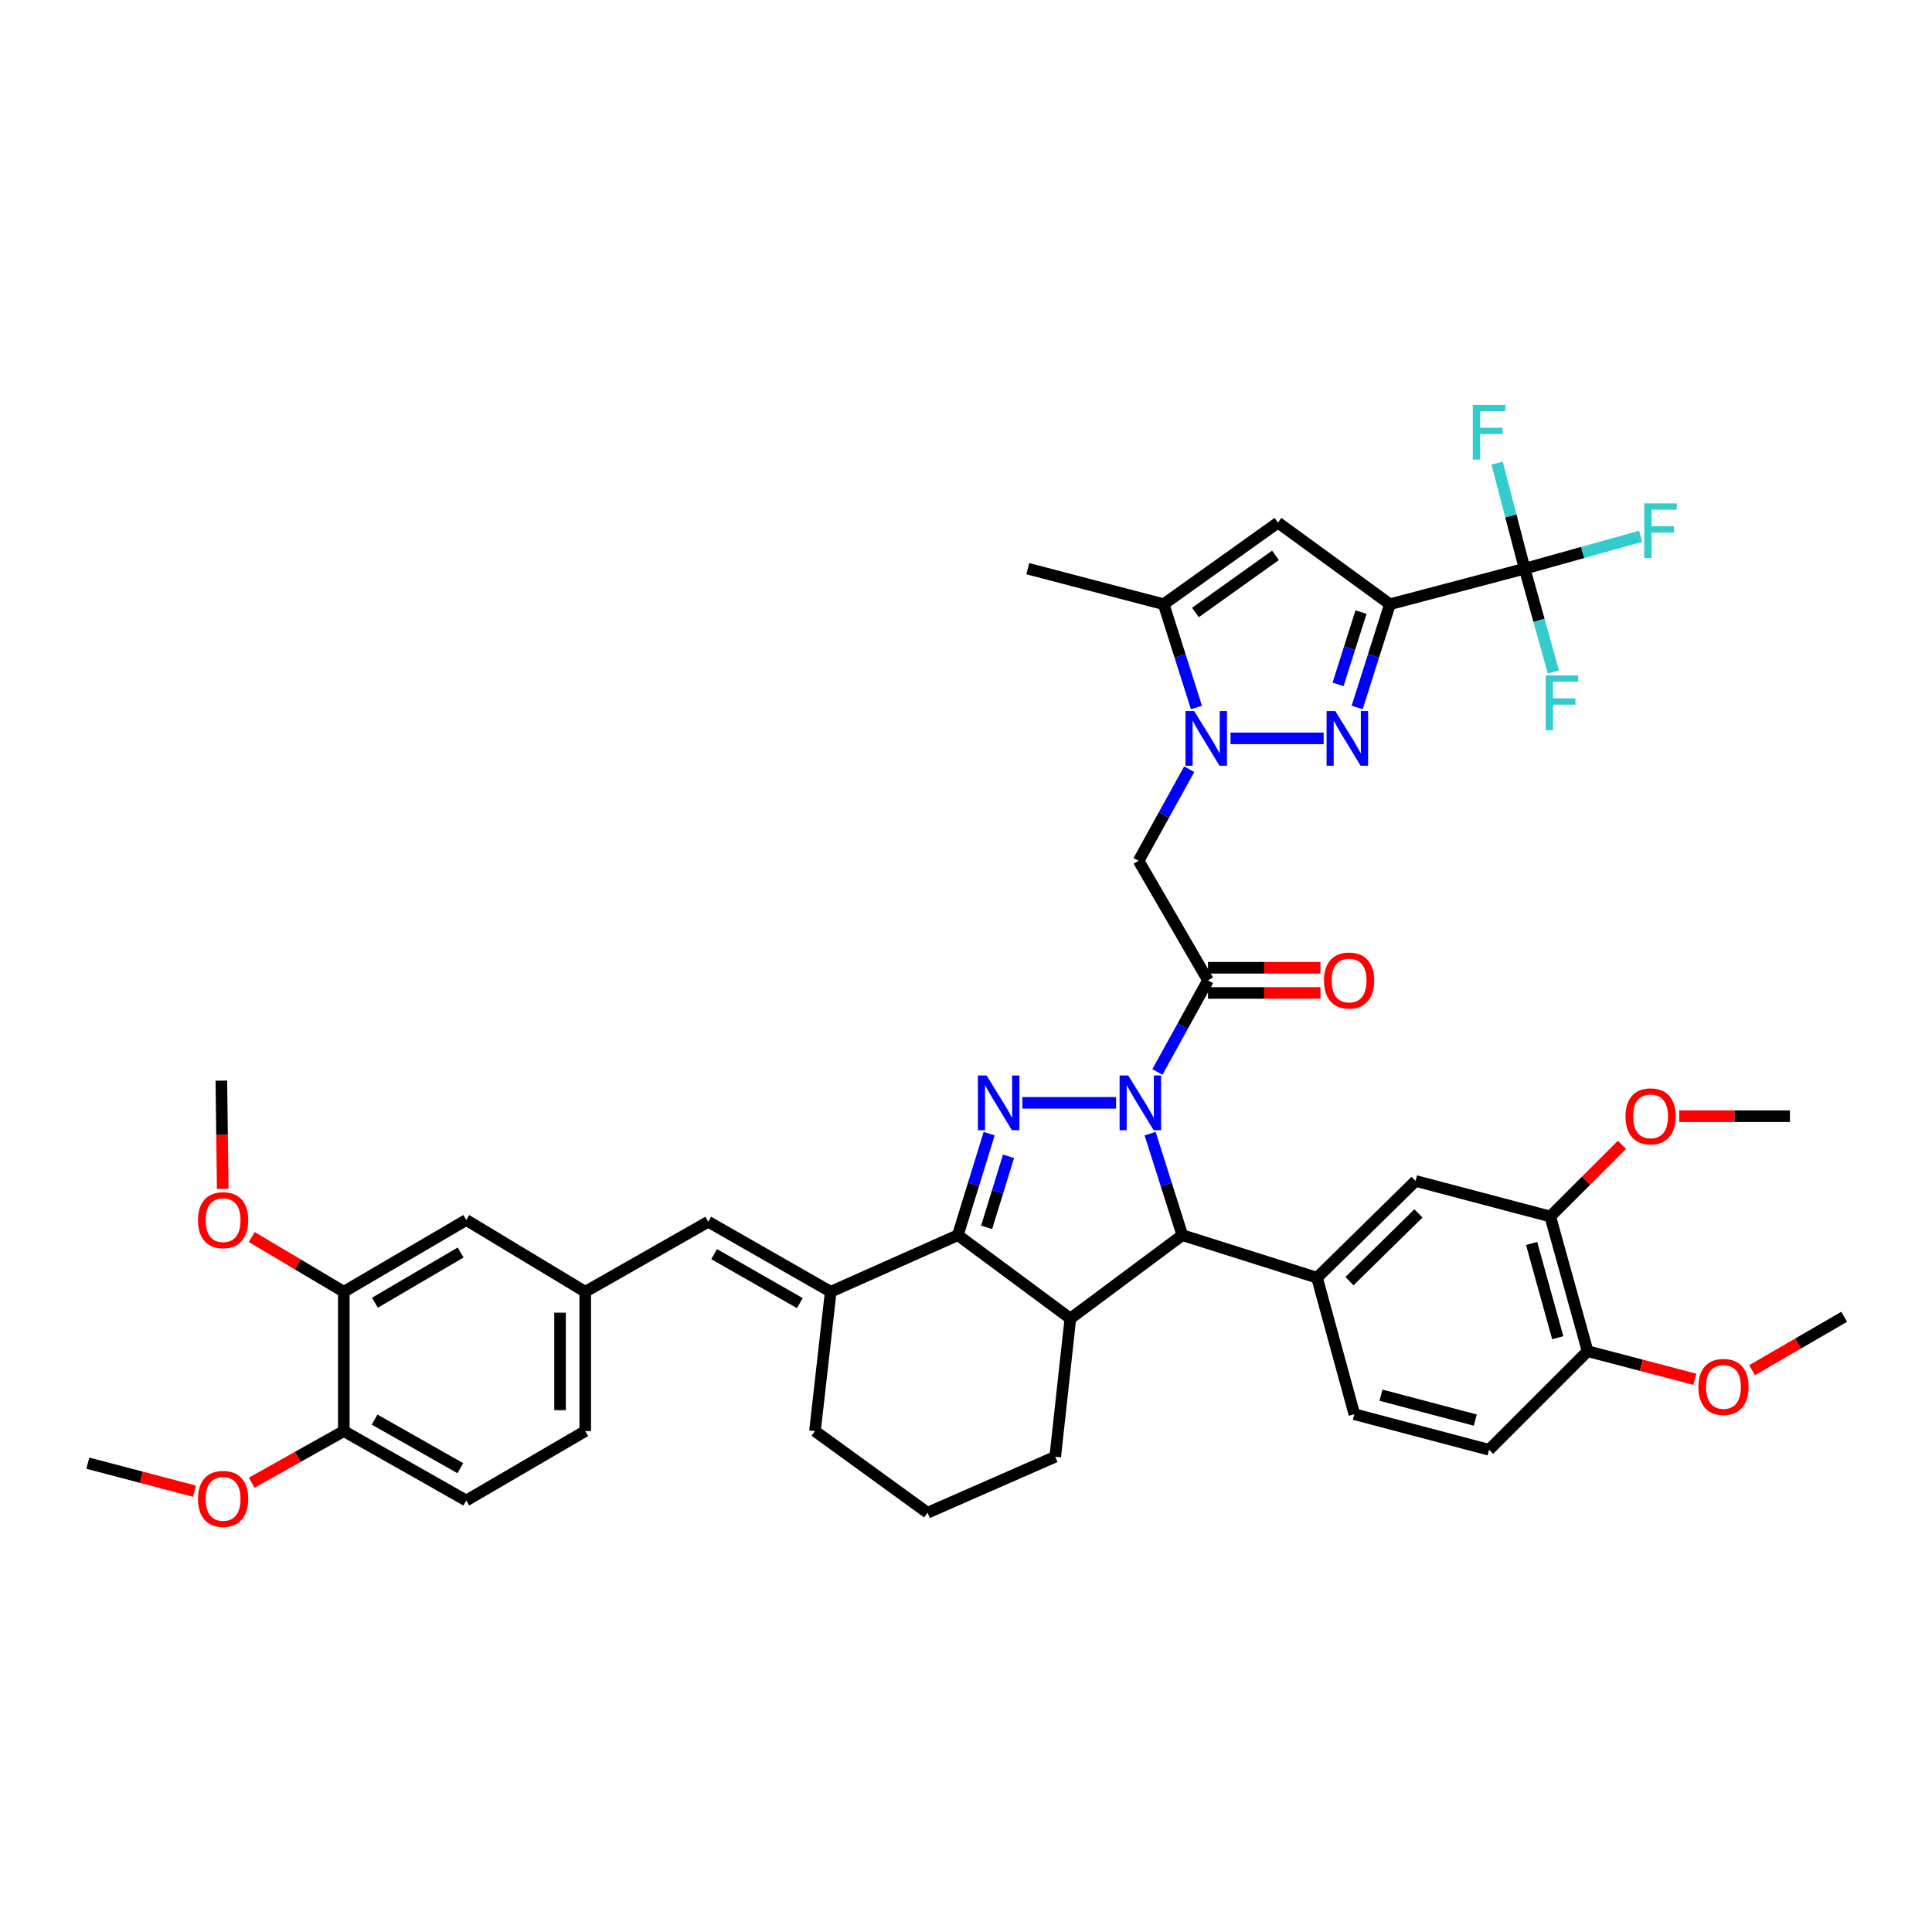 <?xml version='1.0' encoding='iso-8859-1'?>
<svg version='1.1' baseProfile='full'
              xmlns='http://www.w3.org/2000/svg'
                      xmlns:rdkit='http://www.rdkit.org/xml'
                      xmlns:xlink='http://www.w3.org/1999/xlink'
                  xml:space='preserve'
width='1000px' height='1000px' viewBox='0 0 1000 1000'>
<!-- END OF HEADER -->
<rect style='opacity:1.0;fill:#FFFFFF;stroke:none' width='1000' height='1000' x='0' y='0'> </rect>
<path class='bond-0' d='M 577.667,570.827 L 529.161,570.827' style='fill:none;fill-rule:evenodd;stroke:#0000FF;stroke-width:6px;stroke-linecap:butt;stroke-linejoin:miter;stroke-opacity:1' />
<path class='bond-5' d='M 599.061,554.857 L 612.157,531.145' style='fill:none;fill-rule:evenodd;stroke:#0000FF;stroke-width:6px;stroke-linecap:butt;stroke-linejoin:miter;stroke-opacity:1' />
<path class='bond-5' d='M 612.157,531.145 L 625.254,507.433' style='fill:none;fill-rule:evenodd;stroke:#000000;stroke-width:6px;stroke-linecap:butt;stroke-linejoin:miter;stroke-opacity:1' />
<path class='bond-6' d='M 595.303,586.784 L 603.638,613.052' style='fill:none;fill-rule:evenodd;stroke:#0000FF;stroke-width:6px;stroke-linecap:butt;stroke-linejoin:miter;stroke-opacity:1' />
<path class='bond-6' d='M 603.638,613.052 L 611.973,639.32' style='fill:none;fill-rule:evenodd;stroke:#000000;stroke-width:6px;stroke-linecap:butt;stroke-linejoin:miter;stroke-opacity:1' />
<path class='bond-2' d='M 511.983,586.779 L 503.88,613.05' style='fill:none;fill-rule:evenodd;stroke:#0000FF;stroke-width:6px;stroke-linecap:butt;stroke-linejoin:miter;stroke-opacity:1' />
<path class='bond-2' d='M 503.88,613.05 L 495.778,639.32' style='fill:none;fill-rule:evenodd;stroke:#000000;stroke-width:6px;stroke-linecap:butt;stroke-linejoin:miter;stroke-opacity:1' />
<path class='bond-2' d='M 522.008,598.502 L 516.337,616.891' style='fill:none;fill-rule:evenodd;stroke:#0000FF;stroke-width:6px;stroke-linecap:butt;stroke-linejoin:miter;stroke-opacity:1' />
<path class='bond-2' d='M 516.337,616.891 L 510.665,635.281' style='fill:none;fill-rule:evenodd;stroke:#000000;stroke-width:6px;stroke-linecap:butt;stroke-linejoin:miter;stroke-opacity:1' />
<path class='bond-1' d='M 719.433,312.744 L 710.946,339.471' style='fill:none;fill-rule:evenodd;stroke:#000000;stroke-width:6px;stroke-linecap:butt;stroke-linejoin:miter;stroke-opacity:1' />
<path class='bond-1' d='M 710.946,339.471 L 702.458,366.197' style='fill:none;fill-rule:evenodd;stroke:#0000FF;stroke-width:6px;stroke-linecap:butt;stroke-linejoin:miter;stroke-opacity:1' />
<path class='bond-1' d='M 704.463,316.817 L 698.522,335.525' style='fill:none;fill-rule:evenodd;stroke:#000000;stroke-width:6px;stroke-linecap:butt;stroke-linejoin:miter;stroke-opacity:1' />
<path class='bond-1' d='M 698.522,335.525 L 692.58,354.234' style='fill:none;fill-rule:evenodd;stroke:#0000FF;stroke-width:6px;stroke-linecap:butt;stroke-linejoin:miter;stroke-opacity:1' />
<path class='bond-10' d='M 719.433,312.744 L 789.143,294.35' style='fill:none;fill-rule:evenodd;stroke:#000000;stroke-width:6px;stroke-linecap:butt;stroke-linejoin:miter;stroke-opacity:1' />
<path class='bond-45' d='M 719.433,312.744 L 661.477,270.503' style='fill:none;fill-rule:evenodd;stroke:#000000;stroke-width:6px;stroke-linecap:butt;stroke-linejoin:miter;stroke-opacity:1' />
<path class='bond-11' d='M 495.778,639.32 L 429.972,668.613' style='fill:none;fill-rule:evenodd;stroke:#000000;stroke-width:6px;stroke-linecap:butt;stroke-linejoin:miter;stroke-opacity:1' />
<path class='bond-42' d='M 495.778,639.32 L 554.017,682.474' style='fill:none;fill-rule:evenodd;stroke:#000000;stroke-width:6px;stroke-linecap:butt;stroke-linejoin:miter;stroke-opacity:1' />
<path class='bond-3' d='M 615.526,398.149 L 602.43,421.854' style='fill:none;fill-rule:evenodd;stroke:#0000FF;stroke-width:6px;stroke-linecap:butt;stroke-linejoin:miter;stroke-opacity:1' />
<path class='bond-3' d='M 602.43,421.854 L 589.335,445.559' style='fill:none;fill-rule:evenodd;stroke:#000000;stroke-width:6px;stroke-linecap:butt;stroke-linejoin:miter;stroke-opacity:1' />
<path class='bond-4' d='M 636.915,382.179 L 685.131,382.179' style='fill:none;fill-rule:evenodd;stroke:#0000FF;stroke-width:6px;stroke-linecap:butt;stroke-linejoin:miter;stroke-opacity:1' />
<path class='bond-12' d='M 619.277,366.197 L 610.794,339.471' style='fill:none;fill-rule:evenodd;stroke:#0000FF;stroke-width:6px;stroke-linecap:butt;stroke-linejoin:miter;stroke-opacity:1' />
<path class='bond-12' d='M 610.794,339.471 L 602.312,312.744' style='fill:none;fill-rule:evenodd;stroke:#000000;stroke-width:6px;stroke-linecap:butt;stroke-linejoin:miter;stroke-opacity:1' />
<path class='bond-9' d='M 625.254,507.433 L 589.335,445.559' style='fill:none;fill-rule:evenodd;stroke:#000000;stroke-width:6px;stroke-linecap:butt;stroke-linejoin:miter;stroke-opacity:1' />
<path class='bond-18' d='M 625.254,513.95 L 654.361,513.95' style='fill:none;fill-rule:evenodd;stroke:#000000;stroke-width:6px;stroke-linecap:butt;stroke-linejoin:miter;stroke-opacity:1' />
<path class='bond-18' d='M 654.361,513.95 L 683.469,513.95' style='fill:none;fill-rule:evenodd;stroke:#FF0000;stroke-width:6px;stroke-linecap:butt;stroke-linejoin:miter;stroke-opacity:1' />
<path class='bond-18' d='M 625.254,500.915 L 654.361,500.915' style='fill:none;fill-rule:evenodd;stroke:#000000;stroke-width:6px;stroke-linecap:butt;stroke-linejoin:miter;stroke-opacity:1' />
<path class='bond-18' d='M 654.361,500.915 L 683.469,500.915' style='fill:none;fill-rule:evenodd;stroke:#FF0000;stroke-width:6px;stroke-linecap:butt;stroke-linejoin:miter;stroke-opacity:1' />
<path class='bond-7' d='M 611.973,639.32 L 554.017,682.474' style='fill:none;fill-rule:evenodd;stroke:#000000;stroke-width:6px;stroke-linecap:butt;stroke-linejoin:miter;stroke-opacity:1' />
<path class='bond-13' d='M 611.973,639.32 L 681.689,661.35' style='fill:none;fill-rule:evenodd;stroke:#000000;stroke-width:6px;stroke-linecap:butt;stroke-linejoin:miter;stroke-opacity:1' />
<path class='bond-29' d='M 554.017,682.474 L 546.181,754.008' style='fill:none;fill-rule:evenodd;stroke:#000000;stroke-width:6px;stroke-linecap:butt;stroke-linejoin:miter;stroke-opacity:1' />
<path class='bond-8' d='M 661.477,270.503 L 602.312,312.744' style='fill:none;fill-rule:evenodd;stroke:#000000;stroke-width:6px;stroke-linecap:butt;stroke-linejoin:miter;stroke-opacity:1' />
<path class='bond-8' d='M 660.177,287.448 L 618.761,317.017' style='fill:none;fill-rule:evenodd;stroke:#000000;stroke-width:6px;stroke-linecap:butt;stroke-linejoin:miter;stroke-opacity:1' />
<path class='bond-24' d='M 789.143,294.35 L 796.582,321.079' style='fill:none;fill-rule:evenodd;stroke:#000000;stroke-width:6px;stroke-linecap:butt;stroke-linejoin:miter;stroke-opacity:1' />
<path class='bond-24' d='M 796.582,321.079 L 804.022,347.808' style='fill:none;fill-rule:evenodd;stroke:#33CCCC;stroke-width:6px;stroke-linecap:butt;stroke-linejoin:miter;stroke-opacity:1' />
<path class='bond-25' d='M 789.143,294.35 L 782.022,267.024' style='fill:none;fill-rule:evenodd;stroke:#000000;stroke-width:6px;stroke-linecap:butt;stroke-linejoin:miter;stroke-opacity:1' />
<path class='bond-25' d='M 782.022,267.024 L 774.9,239.699' style='fill:none;fill-rule:evenodd;stroke:#33CCCC;stroke-width:6px;stroke-linecap:butt;stroke-linejoin:miter;stroke-opacity:1' />
<path class='bond-26' d='M 789.143,294.35 L 819.186,285.964' style='fill:none;fill-rule:evenodd;stroke:#000000;stroke-width:6px;stroke-linecap:butt;stroke-linejoin:miter;stroke-opacity:1' />
<path class='bond-26' d='M 819.186,285.964 L 849.23,277.578' style='fill:none;fill-rule:evenodd;stroke:#33CCCC;stroke-width:6px;stroke-linecap:butt;stroke-linejoin:miter;stroke-opacity:1' />
<path class='bond-14' d='M 429.972,668.613 L 366.592,632.375' style='fill:none;fill-rule:evenodd;stroke:#000000;stroke-width:6px;stroke-linecap:butt;stroke-linejoin:miter;stroke-opacity:1' />
<path class='bond-14' d='M 413.995,674.494 L 369.629,649.127' style='fill:none;fill-rule:evenodd;stroke:#000000;stroke-width:6px;stroke-linecap:butt;stroke-linejoin:miter;stroke-opacity:1' />
<path class='bond-31' d='M 429.972,668.613 L 421.832,740.727' style='fill:none;fill-rule:evenodd;stroke:#000000;stroke-width:6px;stroke-linecap:butt;stroke-linejoin:miter;stroke-opacity:1' />
<path class='bond-36' d='M 602.312,312.744 L 531.987,294.35' style='fill:none;fill-rule:evenodd;stroke:#000000;stroke-width:6px;stroke-linecap:butt;stroke-linejoin:miter;stroke-opacity:1' />
<path class='bond-15' d='M 681.689,661.35 L 732.7,611.251' style='fill:none;fill-rule:evenodd;stroke:#000000;stroke-width:6px;stroke-linecap:butt;stroke-linejoin:miter;stroke-opacity:1' />
<path class='bond-15' d='M 698.475,663.135 L 734.183,628.066' style='fill:none;fill-rule:evenodd;stroke:#000000;stroke-width:6px;stroke-linecap:butt;stroke-linejoin:miter;stroke-opacity:1' />
<path class='bond-20' d='M 681.689,661.35 L 701.01,731.993' style='fill:none;fill-rule:evenodd;stroke:#000000;stroke-width:6px;stroke-linecap:butt;stroke-linejoin:miter;stroke-opacity:1' />
<path class='bond-19' d='M 366.592,632.375 L 302.915,668.613' style='fill:none;fill-rule:evenodd;stroke:#000000;stroke-width:6px;stroke-linecap:butt;stroke-linejoin:miter;stroke-opacity:1' />
<path class='bond-16' d='M 732.7,611.251 L 802.424,629.659' style='fill:none;fill-rule:evenodd;stroke:#000000;stroke-width:6px;stroke-linecap:butt;stroke-linejoin:miter;stroke-opacity:1' />
<path class='bond-32' d='M 802.424,629.659 L 820.968,611.118' style='fill:none;fill-rule:evenodd;stroke:#000000;stroke-width:6px;stroke-linecap:butt;stroke-linejoin:miter;stroke-opacity:1' />
<path class='bond-32' d='M 820.968,611.118 L 839.512,592.577' style='fill:none;fill-rule:evenodd;stroke:#FF0000;stroke-width:6px;stroke-linecap:butt;stroke-linejoin:miter;stroke-opacity:1' />
<path class='bond-44' d='M 802.424,629.659 L 821.746,699.376' style='fill:none;fill-rule:evenodd;stroke:#000000;stroke-width:6px;stroke-linecap:butt;stroke-linejoin:miter;stroke-opacity:1' />
<path class='bond-44' d='M 792.761,643.598 L 806.286,692.4' style='fill:none;fill-rule:evenodd;stroke:#000000;stroke-width:6px;stroke-linecap:butt;stroke-linejoin:miter;stroke-opacity:1' />
<path class='bond-17' d='M 177.958,668.613 L 241.338,631.477' style='fill:none;fill-rule:evenodd;stroke:#000000;stroke-width:6px;stroke-linecap:butt;stroke-linejoin:miter;stroke-opacity:1' />
<path class='bond-17' d='M 194.054,674.29 L 238.421,648.294' style='fill:none;fill-rule:evenodd;stroke:#000000;stroke-width:6px;stroke-linecap:butt;stroke-linejoin:miter;stroke-opacity:1' />
<path class='bond-33' d='M 177.958,668.613 L 154.129,654.449' style='fill:none;fill-rule:evenodd;stroke:#000000;stroke-width:6px;stroke-linecap:butt;stroke-linejoin:miter;stroke-opacity:1' />
<path class='bond-33' d='M 154.129,654.449 L 130.3,640.285' style='fill:none;fill-rule:evenodd;stroke:#FF0000;stroke-width:6px;stroke-linecap:butt;stroke-linejoin:miter;stroke-opacity:1' />
<path class='bond-46' d='M 177.958,668.613 L 177.958,740.727' style='fill:none;fill-rule:evenodd;stroke:#000000;stroke-width:6px;stroke-linecap:butt;stroke-linejoin:miter;stroke-opacity:1' />
<path class='bond-22' d='M 302.915,668.613 L 241.338,631.477' style='fill:none;fill-rule:evenodd;stroke:#000000;stroke-width:6px;stroke-linecap:butt;stroke-linejoin:miter;stroke-opacity:1' />
<path class='bond-30' d='M 302.915,668.613 L 302.915,740.727' style='fill:none;fill-rule:evenodd;stroke:#000000;stroke-width:6px;stroke-linecap:butt;stroke-linejoin:miter;stroke-opacity:1' />
<path class='bond-30' d='M 289.879,679.43 L 289.879,729.91' style='fill:none;fill-rule:evenodd;stroke:#000000;stroke-width:6px;stroke-linecap:butt;stroke-linejoin:miter;stroke-opacity:1' />
<path class='bond-27' d='M 701.01,731.993 L 770.734,750.402' style='fill:none;fill-rule:evenodd;stroke:#000000;stroke-width:6px;stroke-linecap:butt;stroke-linejoin:miter;stroke-opacity:1' />
<path class='bond-27' d='M 714.797,722.151 L 763.603,735.037' style='fill:none;fill-rule:evenodd;stroke:#000000;stroke-width:6px;stroke-linecap:butt;stroke-linejoin:miter;stroke-opacity:1' />
<path class='bond-21' d='M 821.746,699.376 L 770.734,750.402' style='fill:none;fill-rule:evenodd;stroke:#000000;stroke-width:6px;stroke-linecap:butt;stroke-linejoin:miter;stroke-opacity:1' />
<path class='bond-35' d='M 821.746,699.376 L 849.499,706.641' style='fill:none;fill-rule:evenodd;stroke:#000000;stroke-width:6px;stroke-linecap:butt;stroke-linejoin:miter;stroke-opacity:1' />
<path class='bond-35' d='M 849.499,706.641 L 877.253,713.906' style='fill:none;fill-rule:evenodd;stroke:#FF0000;stroke-width:6px;stroke-linecap:butt;stroke-linejoin:miter;stroke-opacity:1' />
<path class='bond-23' d='M 177.958,740.727 L 241.338,776.661' style='fill:none;fill-rule:evenodd;stroke:#000000;stroke-width:6px;stroke-linecap:butt;stroke-linejoin:miter;stroke-opacity:1' />
<path class='bond-23' d='M 193.894,734.777 L 238.26,759.931' style='fill:none;fill-rule:evenodd;stroke:#000000;stroke-width:6px;stroke-linecap:butt;stroke-linejoin:miter;stroke-opacity:1' />
<path class='bond-34' d='M 177.958,740.727 L 154.115,754.089' style='fill:none;fill-rule:evenodd;stroke:#000000;stroke-width:6px;stroke-linecap:butt;stroke-linejoin:miter;stroke-opacity:1' />
<path class='bond-34' d='M 154.115,754.089 L 130.273,767.452' style='fill:none;fill-rule:evenodd;stroke:#FF0000;stroke-width:6px;stroke-linecap:butt;stroke-linejoin:miter;stroke-opacity:1' />
<path class='bond-28' d='M 241.338,776.661 L 302.915,740.727' style='fill:none;fill-rule:evenodd;stroke:#000000;stroke-width:6px;stroke-linecap:butt;stroke-linejoin:miter;stroke-opacity:1' />
<path class='bond-37' d='M 546.181,754.008 L 480.085,782.997' style='fill:none;fill-rule:evenodd;stroke:#000000;stroke-width:6px;stroke-linecap:butt;stroke-linejoin:miter;stroke-opacity:1' />
<path class='bond-43' d='M 421.832,740.727 L 480.085,782.997' style='fill:none;fill-rule:evenodd;stroke:#000000;stroke-width:6px;stroke-linecap:butt;stroke-linejoin:miter;stroke-opacity:1' />
<path class='bond-39' d='M 869.151,577.743 L 897.814,577.743' style='fill:none;fill-rule:evenodd;stroke:#FF0000;stroke-width:6px;stroke-linecap:butt;stroke-linejoin:miter;stroke-opacity:1' />
<path class='bond-39' d='M 897.814,577.743 L 926.476,577.743' style='fill:none;fill-rule:evenodd;stroke:#000000;stroke-width:6px;stroke-linecap:butt;stroke-linejoin:miter;stroke-opacity:1' />
<path class='bond-38' d='M 115.28,615.353 L 114.929,587.344' style='fill:none;fill-rule:evenodd;stroke:#FF0000;stroke-width:6px;stroke-linecap:butt;stroke-linejoin:miter;stroke-opacity:1' />
<path class='bond-38' d='M 114.929,587.344 L 114.577,559.334' style='fill:none;fill-rule:evenodd;stroke:#000000;stroke-width:6px;stroke-linecap:butt;stroke-linejoin:miter;stroke-opacity:1' />
<path class='bond-40' d='M 100.672,771.848 L 73.064,764.59' style='fill:none;fill-rule:evenodd;stroke:#FF0000;stroke-width:6px;stroke-linecap:butt;stroke-linejoin:miter;stroke-opacity:1' />
<path class='bond-40' d='M 73.064,764.59 L 45.455,757.332' style='fill:none;fill-rule:evenodd;stroke:#000000;stroke-width:6px;stroke-linecap:butt;stroke-linejoin:miter;stroke-opacity:1' />
<path class='bond-41' d='M 906.876,709.204 L 930.711,695.39' style='fill:none;fill-rule:evenodd;stroke:#FF0000;stroke-width:6px;stroke-linecap:butt;stroke-linejoin:miter;stroke-opacity:1' />
<path class='bond-41' d='M 930.711,695.39 L 954.545,681.576' style='fill:none;fill-rule:evenodd;stroke:#000000;stroke-width:6px;stroke-linecap:butt;stroke-linejoin:miter;stroke-opacity:1' />
<path  class='atom-0' d='M 583.98 556.667
L 593.26 571.667
Q 594.18 573.147, 595.66 575.827
Q 597.14 578.507, 597.22 578.667
L 597.22 556.667
L 600.98 556.667
L 600.98 584.987
L 597.1 584.987
L 587.14 568.587
Q 585.98 566.667, 584.74 564.467
Q 583.54 562.267, 583.18 561.587
L 583.18 584.987
L 579.5 584.987
L 579.5 556.667
L 583.98 556.667
' fill='#0000FF'/>
<path  class='atom-1' d='M 510.642 556.667
L 519.922 571.667
Q 520.842 573.147, 522.322 575.827
Q 523.802 578.507, 523.882 578.667
L 523.882 556.667
L 527.642 556.667
L 527.642 584.987
L 523.762 584.987
L 513.802 568.587
Q 512.642 566.667, 511.402 564.467
Q 510.202 562.267, 509.842 561.587
L 509.842 584.987
L 506.162 584.987
L 506.162 556.667
L 510.642 556.667
' fill='#0000FF'/>
<path  class='atom-4' d='M 618.089 368.019
L 627.369 383.019
Q 628.289 384.499, 629.769 387.179
Q 631.249 389.859, 631.329 390.019
L 631.329 368.019
L 635.089 368.019
L 635.089 396.339
L 631.209 396.339
L 621.249 379.939
Q 620.089 378.019, 618.849 375.819
Q 617.649 373.619, 617.289 372.939
L 617.289 396.339
L 613.609 396.339
L 613.609 368.019
L 618.089 368.019
' fill='#0000FF'/>
<path  class='atom-5' d='M 691.122 368.019
L 700.402 383.019
Q 701.322 384.499, 702.802 387.179
Q 704.282 389.859, 704.362 390.019
L 704.362 368.019
L 708.122 368.019
L 708.122 396.339
L 704.242 396.339
L 694.282 379.939
Q 693.122 378.019, 691.882 375.819
Q 690.682 373.619, 690.322 372.939
L 690.322 396.339
L 686.642 396.339
L 686.642 368.019
L 691.122 368.019
' fill='#0000FF'/>
<path  class='atom-19' d='M 685.295 507.513
Q 685.295 500.713, 688.655 496.913
Q 692.015 493.113, 698.295 493.113
Q 704.575 493.113, 707.935 496.913
Q 711.295 500.713, 711.295 507.513
Q 711.295 514.393, 707.895 518.313
Q 704.495 522.193, 698.295 522.193
Q 692.055 522.193, 688.655 518.313
Q 685.295 514.433, 685.295 507.513
M 698.295 518.993
Q 702.615 518.993, 704.935 516.113
Q 707.295 513.193, 707.295 507.513
Q 707.295 501.953, 704.935 499.153
Q 702.615 496.313, 698.295 496.313
Q 693.975 496.313, 691.615 499.113
Q 689.295 501.913, 689.295 507.513
Q 689.295 513.233, 691.615 516.113
Q 693.975 518.993, 698.295 518.993
' fill='#FF0000'/>
<path  class='atom-25' d='M 800.044 349.61
L 816.884 349.61
L 816.884 352.85
L 803.844 352.85
L 803.844 361.45
L 815.444 361.45
L 815.444 364.73
L 803.844 364.73
L 803.844 377.93
L 800.044 377.93
L 800.044 349.61
' fill='#33CCCC'/>
<path  class='atom-26' d='M 762.314 209.554
L 779.154 209.554
L 779.154 212.794
L 766.114 212.794
L 766.114 221.394
L 777.714 221.394
L 777.714 224.674
L 766.114 224.674
L 766.114 237.874
L 762.314 237.874
L 762.314 209.554
' fill='#33CCCC'/>
<path  class='atom-27' d='M 851.055 260.558
L 867.895 260.558
L 867.895 263.798
L 854.855 263.798
L 854.855 272.398
L 866.455 272.398
L 866.455 275.678
L 854.855 275.678
L 854.855 288.878
L 851.055 288.878
L 851.055 260.558
' fill='#33CCCC'/>
<path  class='atom-33' d='M 841.348 577.823
Q 841.348 571.023, 844.708 567.223
Q 848.068 563.423, 854.348 563.423
Q 860.628 563.423, 863.988 567.223
Q 867.348 571.023, 867.348 577.823
Q 867.348 584.703, 863.948 588.623
Q 860.548 592.503, 854.348 592.503
Q 848.108 592.503, 844.708 588.623
Q 841.348 584.743, 841.348 577.823
M 854.348 589.303
Q 858.668 589.303, 860.988 586.423
Q 863.348 583.503, 863.348 577.823
Q 863.348 572.263, 860.988 569.463
Q 858.668 566.623, 854.348 566.623
Q 850.028 566.623, 847.668 569.423
Q 845.348 572.223, 845.348 577.823
Q 845.348 583.543, 847.668 586.423
Q 850.028 589.303, 854.348 589.303
' fill='#FF0000'/>
<path  class='atom-34' d='M 102.483 631.557
Q 102.483 624.757, 105.843 620.957
Q 109.203 617.157, 115.483 617.157
Q 121.763 617.157, 125.123 620.957
Q 128.483 624.757, 128.483 631.557
Q 128.483 638.437, 125.083 642.357
Q 121.683 646.237, 115.483 646.237
Q 109.243 646.237, 105.843 642.357
Q 102.483 638.477, 102.483 631.557
M 115.483 643.037
Q 119.803 643.037, 122.123 640.157
Q 124.483 637.237, 124.483 631.557
Q 124.483 625.997, 122.123 623.197
Q 119.803 620.357, 115.483 620.357
Q 111.163 620.357, 108.803 623.157
Q 106.483 625.957, 106.483 631.557
Q 106.483 637.277, 108.803 640.157
Q 111.163 643.037, 115.483 643.037
' fill='#FF0000'/>
<path  class='atom-35' d='M 102.483 775.821
Q 102.483 769.021, 105.843 765.221
Q 109.203 761.421, 115.483 761.421
Q 121.763 761.421, 125.123 765.221
Q 128.483 769.021, 128.483 775.821
Q 128.483 782.701, 125.083 786.621
Q 121.683 790.501, 115.483 790.501
Q 109.243 790.501, 105.843 786.621
Q 102.483 782.741, 102.483 775.821
M 115.483 787.301
Q 119.803 787.301, 122.123 784.421
Q 124.483 781.501, 124.483 775.821
Q 124.483 770.261, 122.123 767.461
Q 119.803 764.621, 115.483 764.621
Q 111.163 764.621, 108.803 767.421
Q 106.483 770.221, 106.483 775.821
Q 106.483 781.541, 108.803 784.421
Q 111.163 787.301, 115.483 787.301
' fill='#FF0000'/>
<path  class='atom-36' d='M 879.071 717.865
Q 879.071 711.065, 882.431 707.265
Q 885.791 703.465, 892.071 703.465
Q 898.351 703.465, 901.711 707.265
Q 905.071 711.065, 905.071 717.865
Q 905.071 724.745, 901.671 728.665
Q 898.271 732.545, 892.071 732.545
Q 885.831 732.545, 882.431 728.665
Q 879.071 724.785, 879.071 717.865
M 892.071 729.345
Q 896.391 729.345, 898.711 726.465
Q 901.071 723.545, 901.071 717.865
Q 901.071 712.305, 898.711 709.505
Q 896.391 706.665, 892.071 706.665
Q 887.751 706.665, 885.391 709.465
Q 883.071 712.265, 883.071 717.865
Q 883.071 723.585, 885.391 726.465
Q 887.751 729.345, 892.071 729.345
' fill='#FF0000'/>
</svg>
